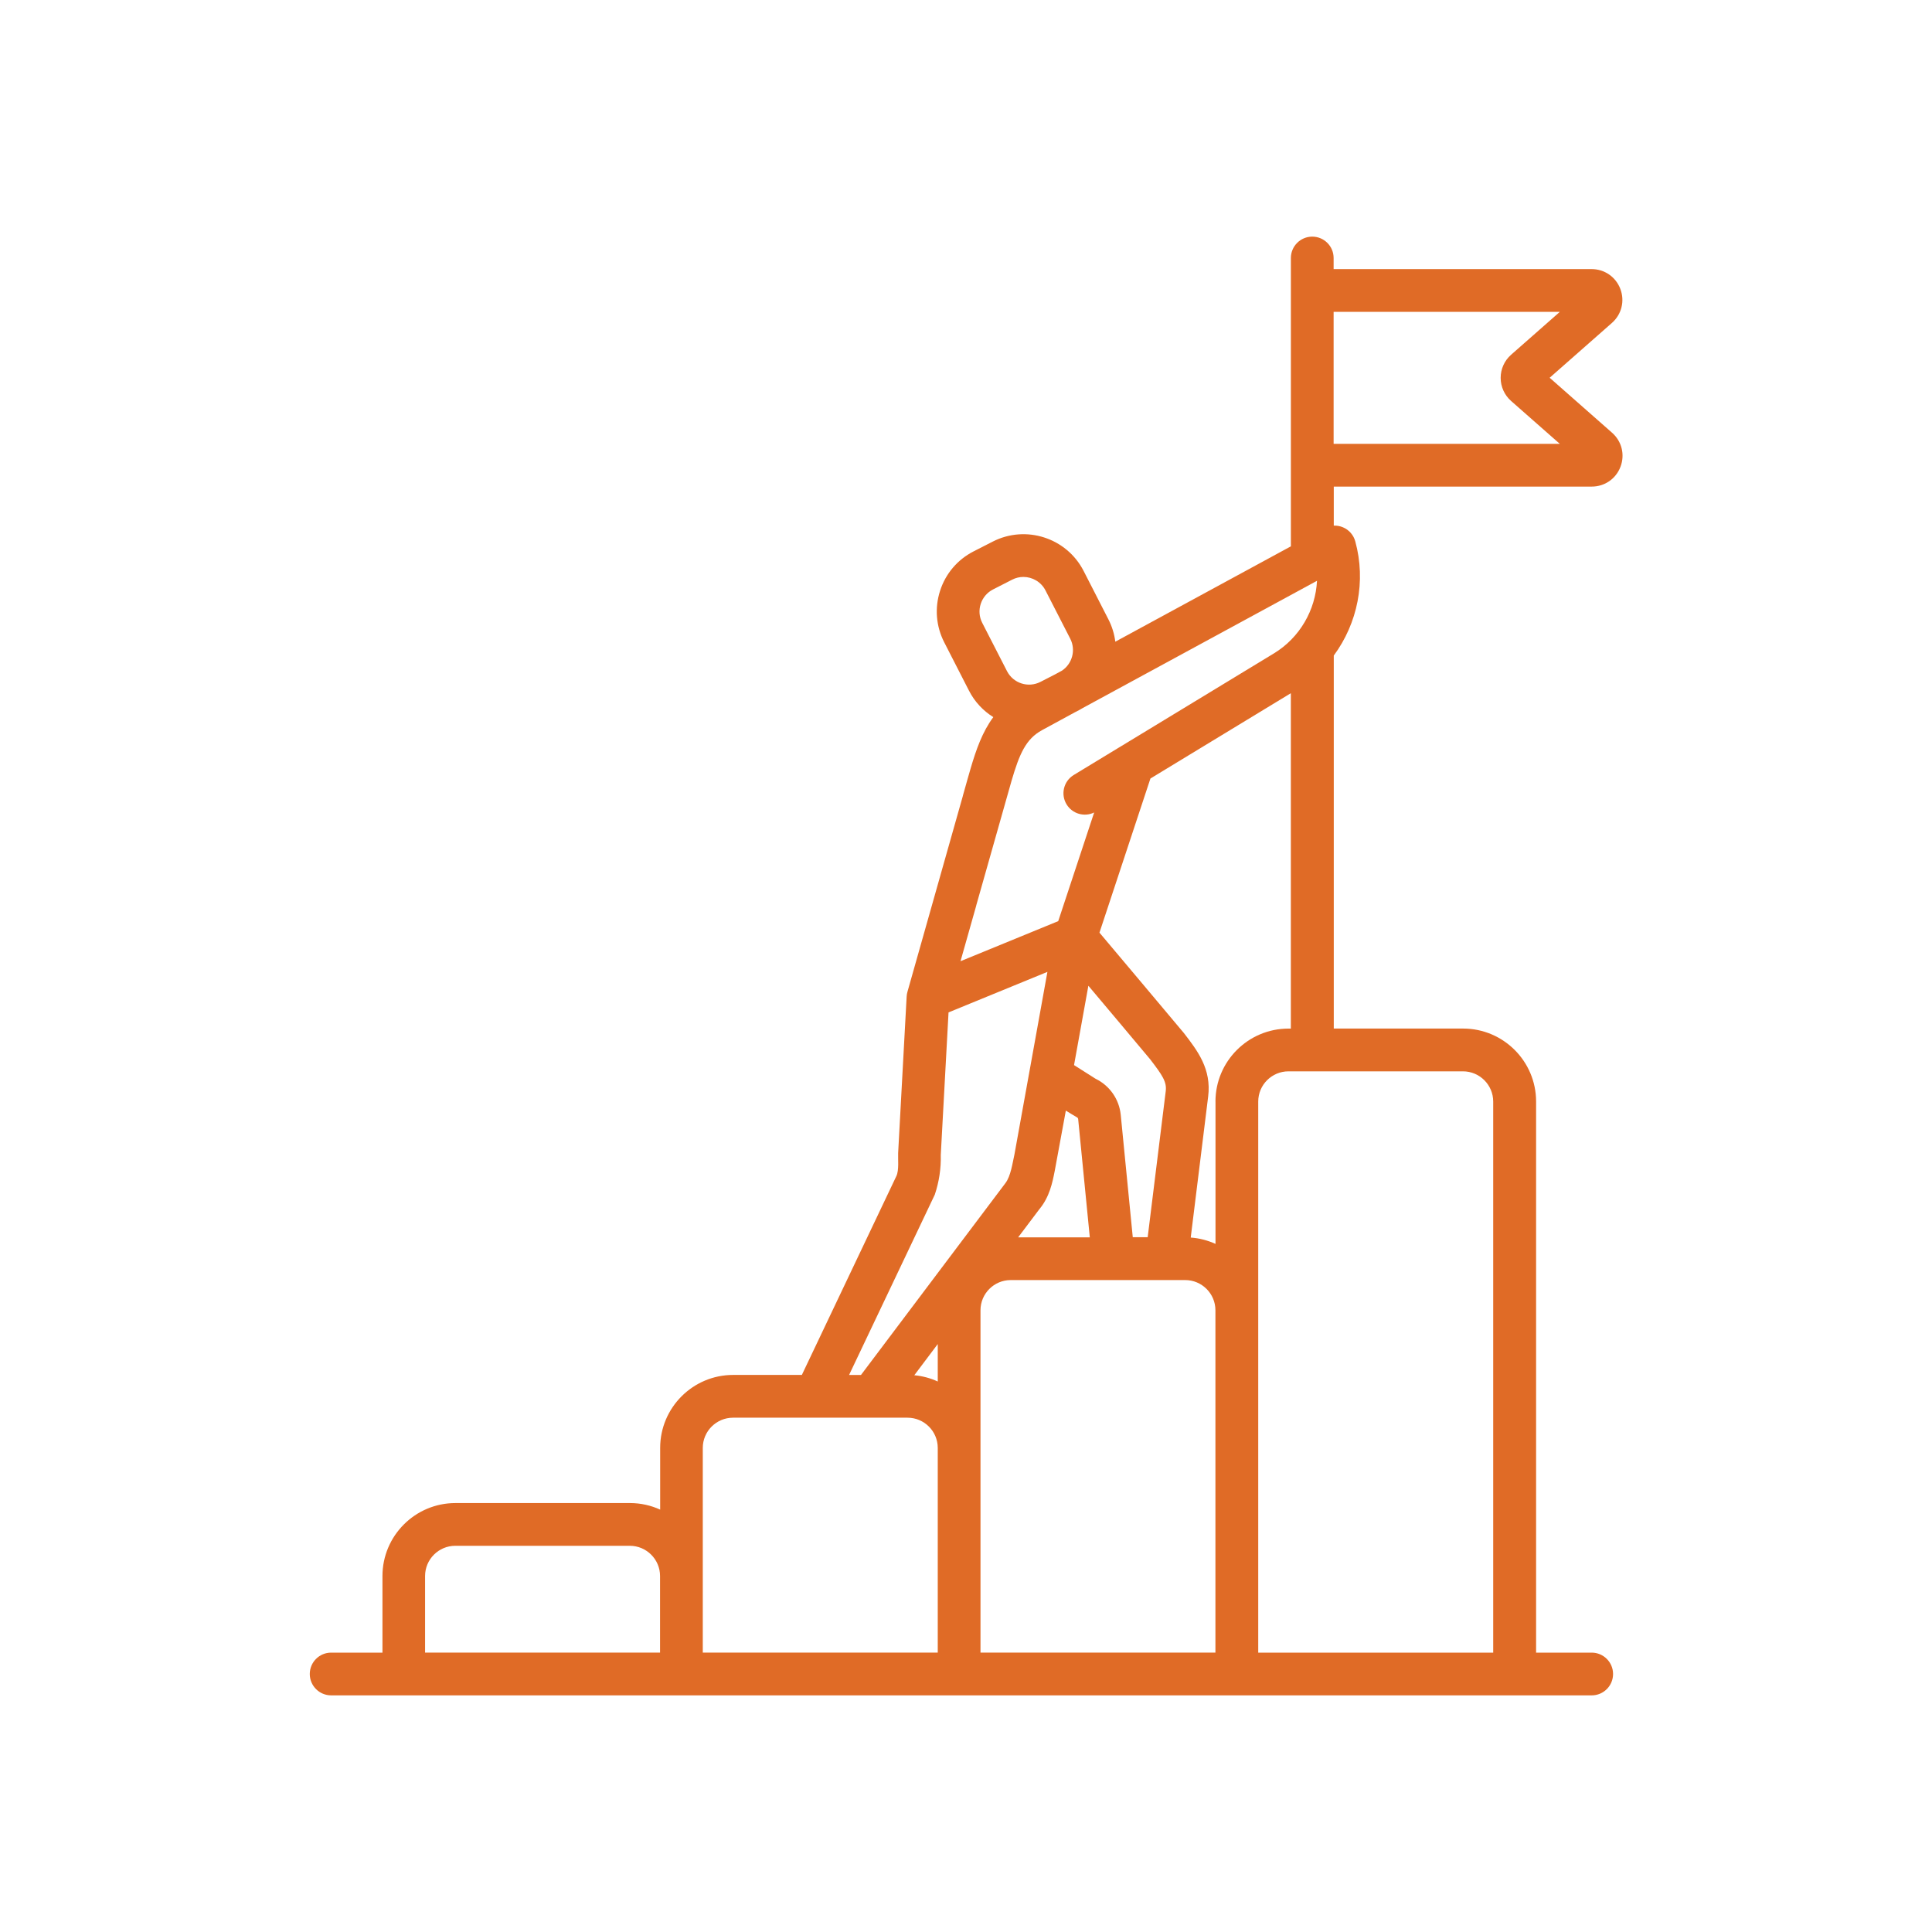<?xml version="1.0" encoding="UTF-8"?>
<svg id="uuid-37ba311c-dcf6-42d5-bcb6-54ceb632f568" data-name="Laag 1" xmlns="http://www.w3.org/2000/svg" viewBox="0 0 500 500">
  <defs>
    <style>
      .uuid-d1e973f0-4f57-4299-b6be-c82eabba2fdc {
        fill: #e06b26;
      }
    </style>
  </defs>
  <path class="uuid-d1e973f0-4f57-4299-b6be-c82eabba2fdc" d="M401.03,97.78l16.13-14.2c2.51-2.21,3.37-5.66,2.19-8.79-1.18-3.13-4.11-5.15-7.45-5.15h-66.76v-2.87c0-3.06-2.48-5.53-5.53-5.53s-5.53,2.48-5.53,5.53v74.62l-45.44,24.68c-.25-2-.85-3.96-1.8-5.81l-6.4-12.5c-4.4-8.58-14.95-11.98-23.53-7.59l-4.95,2.53c-4.16,2.13-7.24,5.75-8.67,10.2-1.43,4.44-1.05,9.18,1.08,13.34l6.4,12.5c1.49,2.92,3.7,5.23,6.3,6.85-2.86,3.85-4.45,8.45-5.88,13.3,0,0,0,0,0,0-.02.07-.04.14-.06.21-.25.84-.49,1.69-.73,2.54l-1.19,4.22s-.02.1-.03.15c-1.97,6.96-3.94,13.92-5.91,20.89,0,.01,0,.03-.01.04l-8.42,29.77c-.11.38-.18.8-.2,1.2l-2.2,40.47c-.07,1.54.26,4.46-.45,5.97l-24.47,51.48h-17.78c-10.42,0-18.89,8.47-18.89,18.89v15.97c-2.38-1.09-5.03-1.7-7.82-1.7h-45.16c-10.42,0-18.89,8.47-18.89,18.89v19.82h-13.28c-3.06,0-5.53,2.48-5.53,5.53s2.48,5.53,5.53,5.53h326.23c3.06,0,5.53-2.48,5.53-5.53s-2.48-5.53-5.53-5.53h-14.39v-142.62c0-10.42-8.47-18.89-18.89-18.89h-33.47v-96.53c6.14-8.32,8.41-19.21,5.56-29.57-.45-1.63-1.61-2.96-3.17-3.62-.76-.33-1.58-.47-2.39-.44v-10.1h66.76c3.35,0,6.27-2.02,7.45-5.15,1.18-3.13.32-6.58-2.19-8.79l-16.13-14.21ZM170.82,427.69h-60.81v-19.82c0-4.31,3.51-7.82,7.82-7.82h45.16c4.31,0,7.83,3.51,7.83,7.82v19.82ZM254.2,161.19c-.78-1.53-.92-3.27-.39-4.9.53-1.63,1.66-2.96,3.18-3.74l4.95-2.53c.93-.48,1.93-.71,2.91-.71,2.33,0,4.59,1.28,5.72,3.49l6.41,12.5c1.49,2.92.53,6.46-2.13,8.25l-1.8.98-3.8,1.95c-3.15,1.61-7.02.36-8.64-2.79l-6.41-12.5ZM252.64,234.36c3.05-10.77,6.1-21.54,9.15-32.3,2.03-6.9,3.67-10.81,7.91-13.11l8.5-4.62,1.05-.54c.35-.18.67-.38,1.01-.58l60.58-32.9c-.38,7.57-4.46,14.73-11.17,18.8l-39.39,23.93s-.09.05-.14.08l-12.26,7.45c-2.61,1.59-3.44,4.99-1.85,7.6,1.49,2.46,4.61,3.34,7.14,2.1l-9.3,28.12-6.8,2.79-18.49,7.58,4.08-14.42ZM314.57,285.08v36.84c-1.98-.9-4.14-1.48-6.41-1.64l4.51-36.5c.89-7.11-2.74-11.83-6.25-16.39-.37-.48-21.88-26.02-21.88-26.02l13.19-39.89,36.34-22.08v86.8h-.62c-10.42,0-18.89,8.47-18.89,18.89ZM277.96,275.65l3.71-20.54s15.62,18.55,15.98,19.02c3.23,4.2,4.34,5.88,4.04,8.28l-4.67,37.78h-3.86l-3.11-31.65c-.4-4.06-2.88-7.6-6.52-9.36l-5.56-3.53ZM282.04,320.22h-18.54l5.47-7.26c2.66-3.19,3.4-6.91,3.99-9.91.15-.71,2.88-15.63,2.88-15.63,0,0,2.58,1.61,2.85,1.73.19.08.32.27.34.48l3.01,30.6ZM241.92,309.19c1.12-3.36,1.64-6.79,1.55-10.27l2.01-36.91,25.59-10.49-4.65,25.77c-.01.07-.03.14-.04.21l-3.85,21.31c-.5,2.21-.94,5.55-2.32,7.37l-37.39,49.66h-3.08l22.17-46.64ZM242.69,427.69h-60.81v-19.82h0v-33.15c0-4.31,3.51-7.82,7.83-7.82h45.16c4.31,0,7.82,3.51,7.82,7.82v52.97ZM242.69,357.53c-1.88-.86-3.93-1.42-6.07-1.62l6.07-8.07v9.69ZM314.56,427.69h-60.81v-88.59c0-4.31,3.51-7.82,7.82-7.82h45.16c4.31,0,7.82,3.51,7.82,7.82v88.59ZM378.61,277.26c4.31,0,7.83,3.51,7.83,7.82v142.62h-60.81v-79.85h0v-62.77c0-4.31,3.51-7.82,7.83-7.82h6.09s.04,0,.06,0c.02,0,.04,0,.05,0h38.95ZM345.14,114.86h0v-34.15h58.54l-12.61,11.1c-1.72,1.51-2.7,3.69-2.7,5.98s.98,4.46,2.7,5.98l12.61,11.1h-58.54Z"/>
</svg>